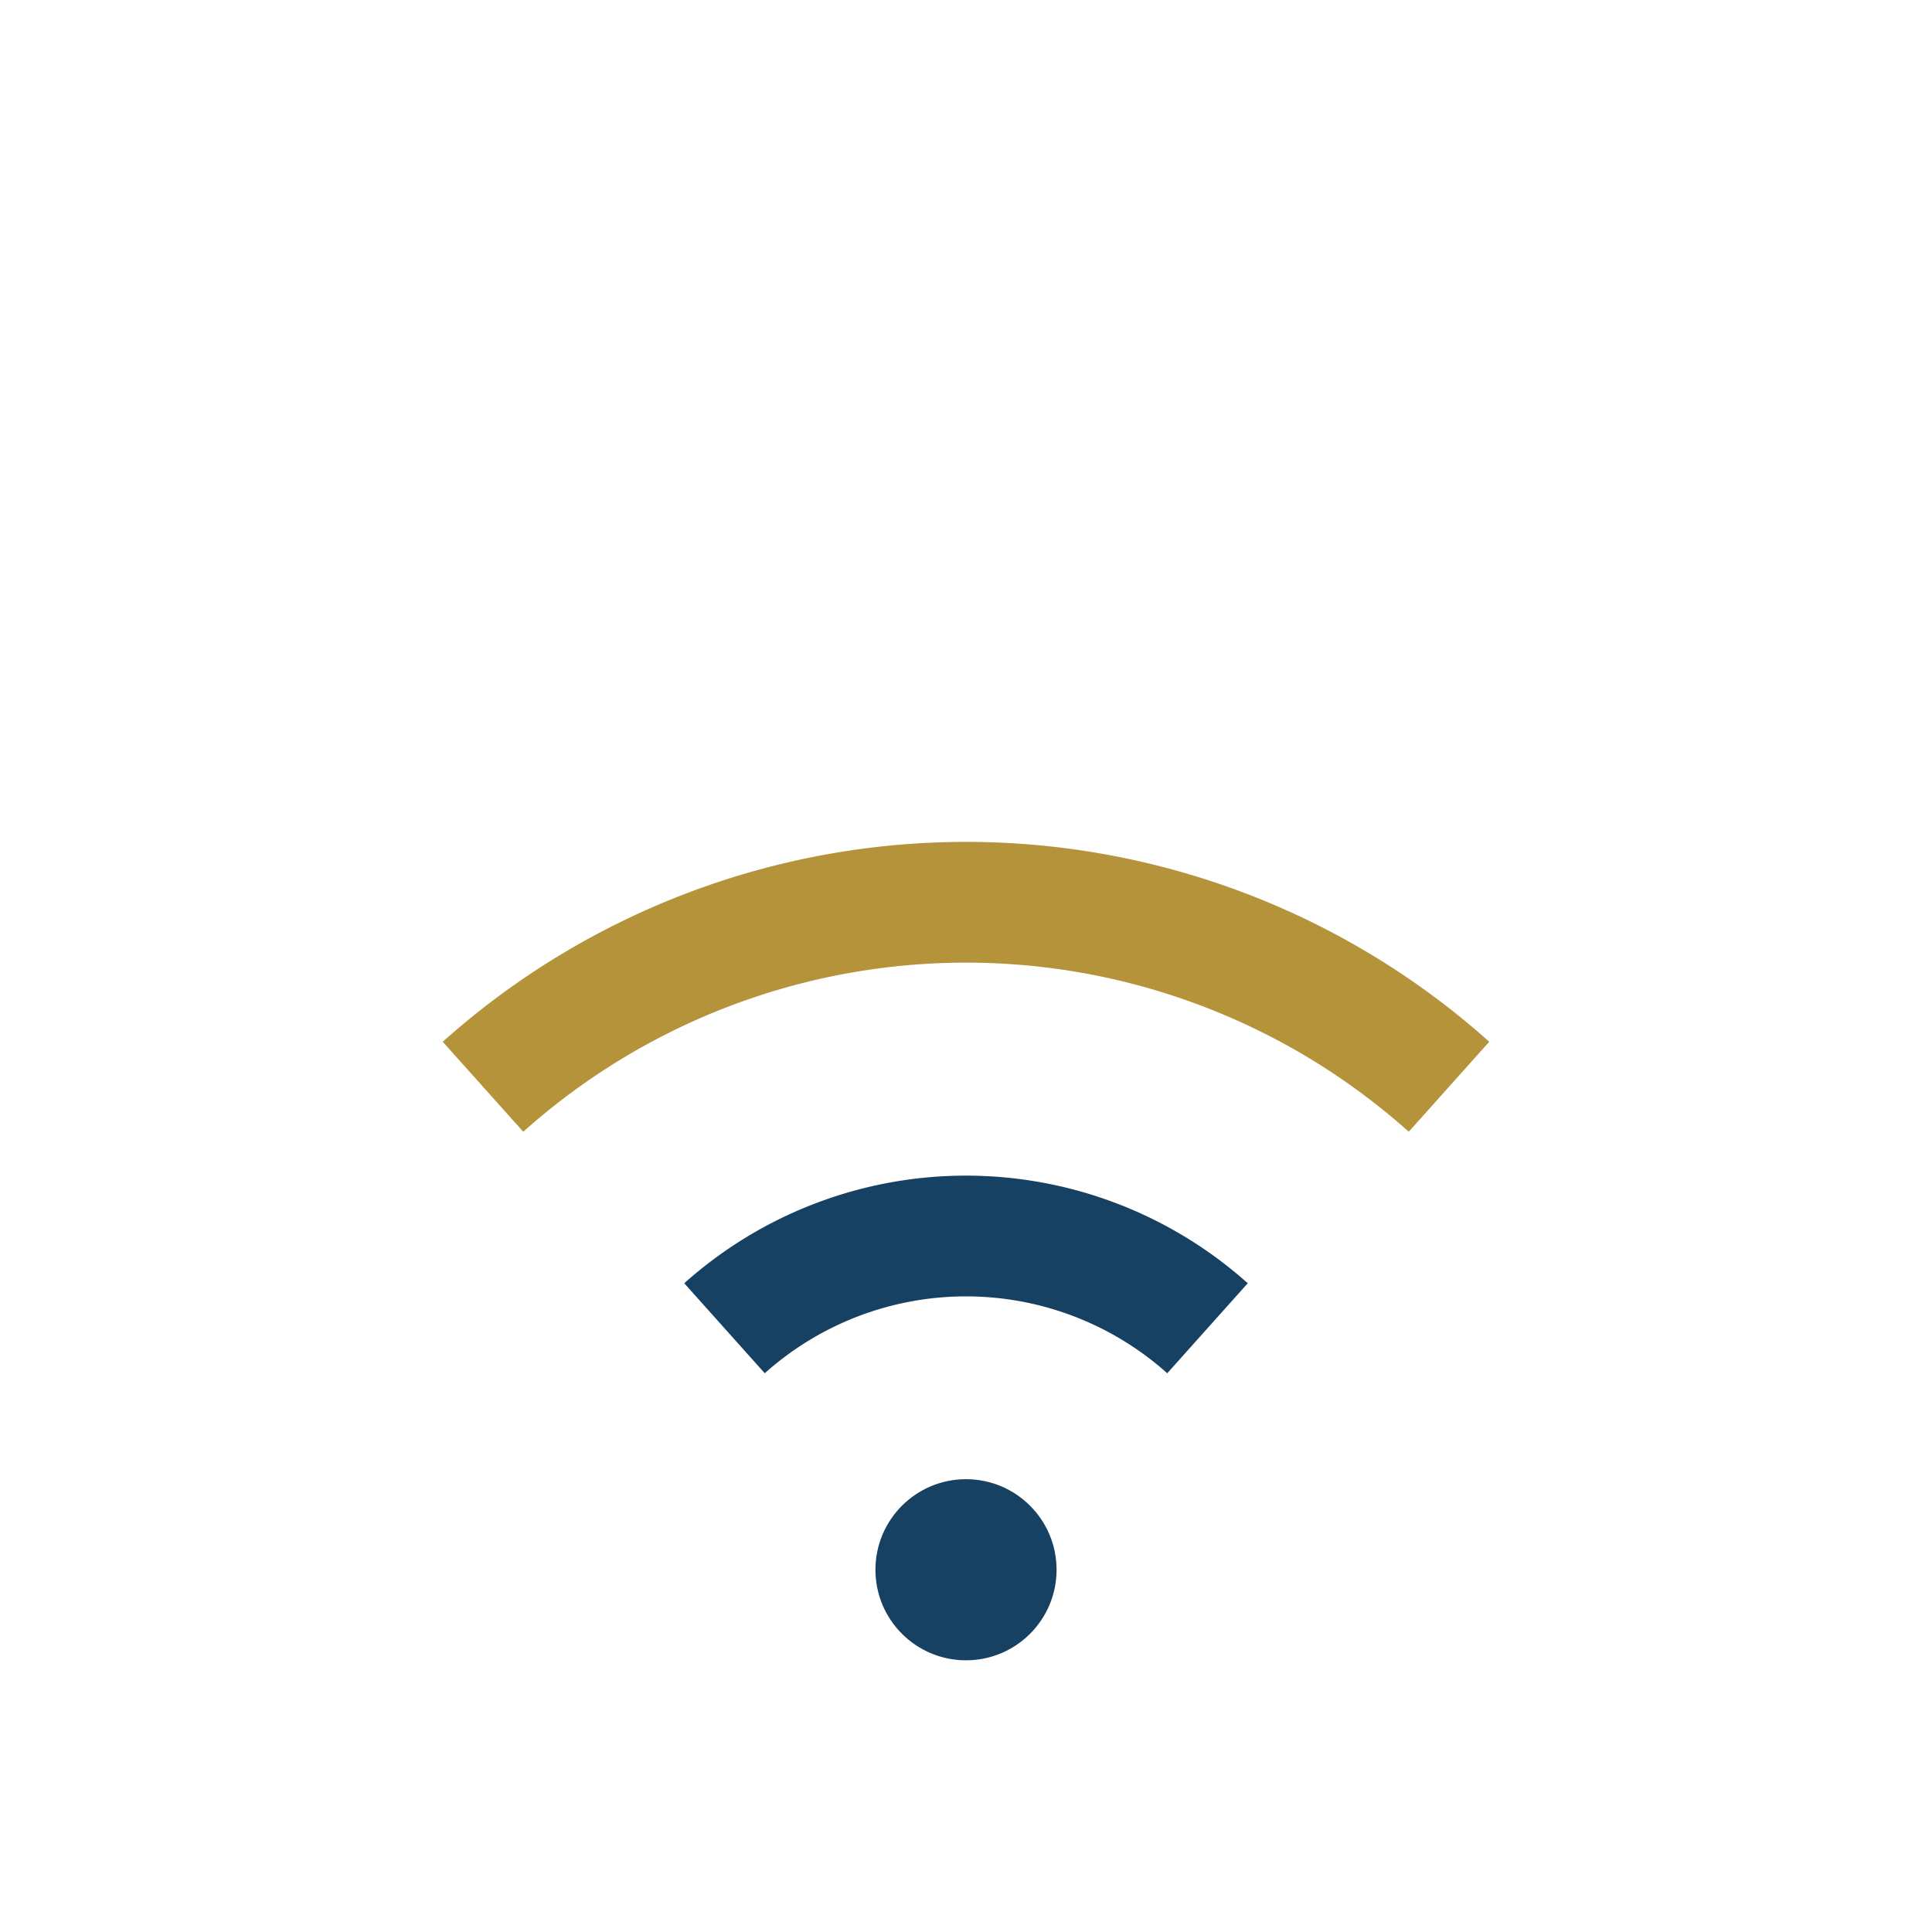 <?xml version="1.0" encoding="UTF-8"?>
<svg xmlns="http://www.w3.org/2000/svg" width="32" height="32" viewBox="0 0 32 32"><path d="M8 18a12 12 0 0116 0" fill="none" stroke="#B4933A" stroke-width="2"/><path d="M12 22a6 6 0 018 0" fill="none" stroke="#174162" stroke-width="2"/><circle cx="16" cy="26" r="1.5" fill="#174162"/></svg>
